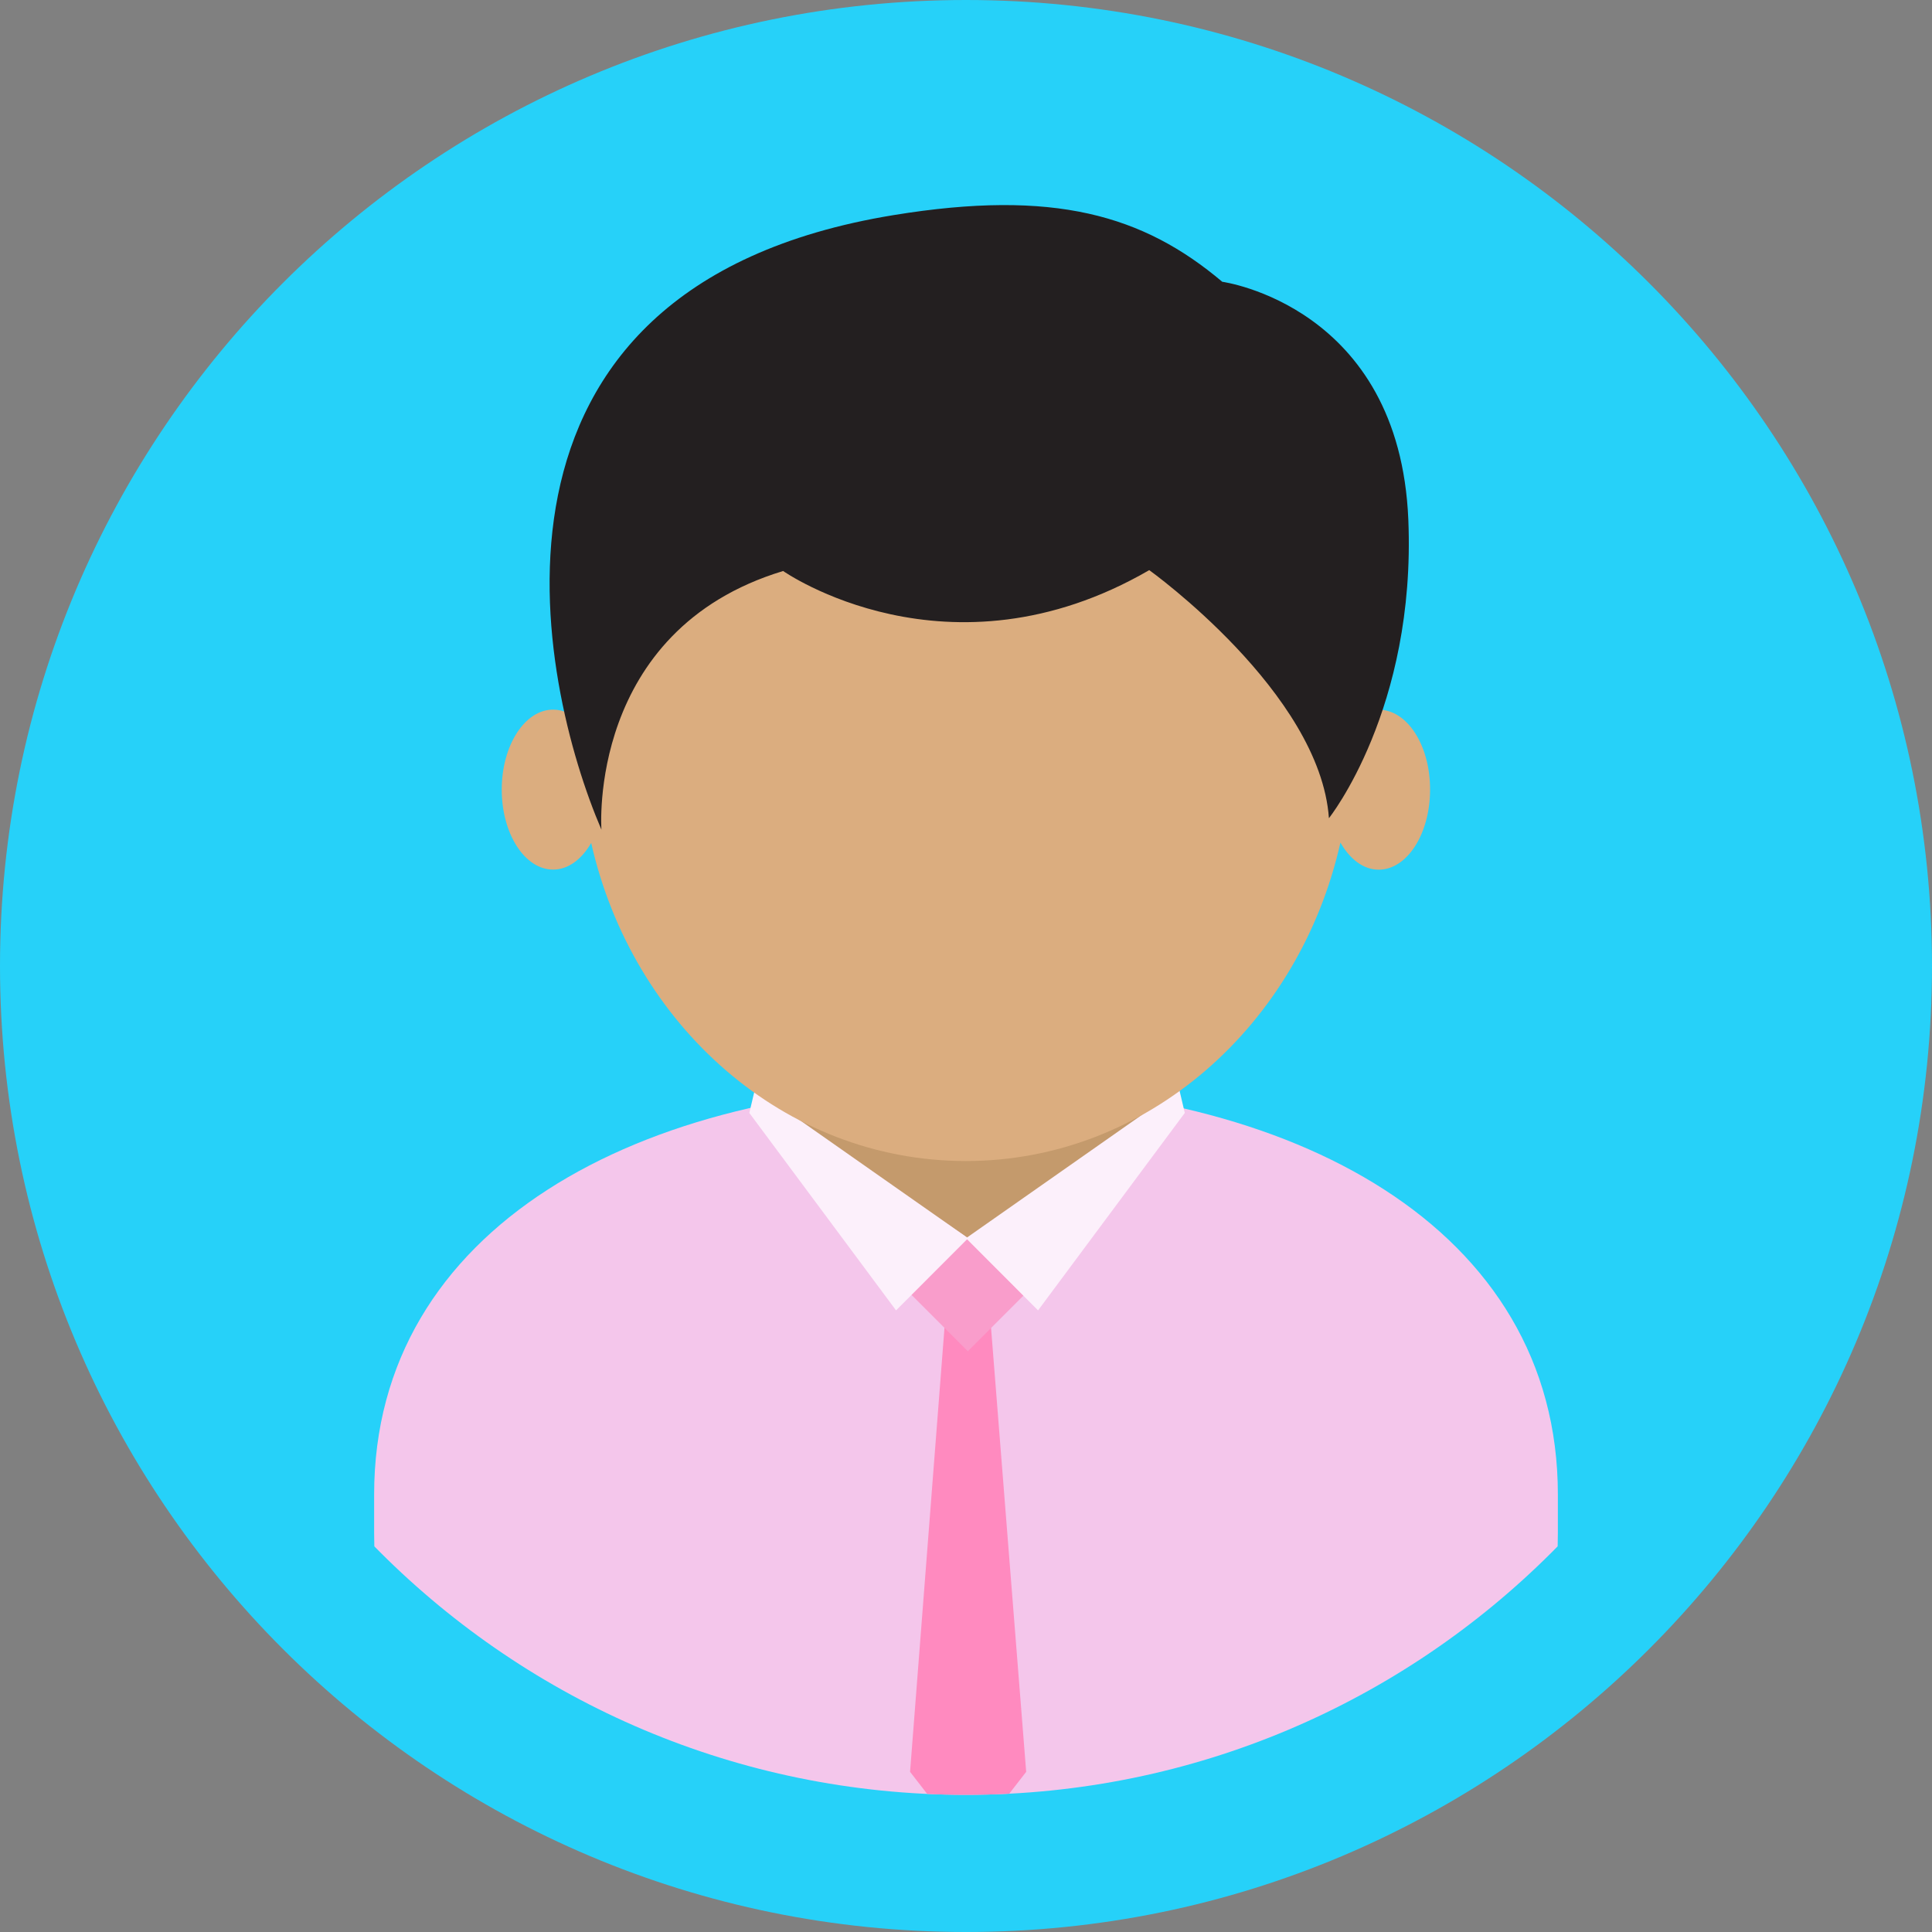 <?xml version="1.0" encoding="utf-8"?>
<!-- Generator: Adobe Illustrator 24.0.2, SVG Export Plug-In . SVG Version: 6.00 Build 0)  -->
<svg version="1.1" id="图层_1" xmlns="http://www.w3.org/2000/svg" xmlns:xlink="http://www.w3.org/1999/xlink" x="0px" y="0px"
	 viewBox="0 0 200 200" style="enable-background:new 0 0 200 200;" xml:space="preserve">
<rect x="0" y="0" width="200" height="200" fill="#808080" stroke="none"/>
<style type="text/css">
	.st0{display:none;}
	.st1{display:inline;fill:#1C75BC;}
	.st2{display:inline;}
	.st3{clip-path:url(#SVGID_2_);}
	.st4{fill:#2E2E2E;}
	.st5{fill:#BCBEC0;}
	.st6{fill:#3F7999;}
	.st7{fill:#E8B19E;}
	.st8{fill:#E6E7E8;}
	.st9{fill:#FFDDCA;}
	.st10{fill:#58595B;}
	.st11{clip-path:url(#SVGID_2_);fill:#414042;}
	.st12{opacity:0.6;}
	.st13{fill:#FFFFFF;}
	.st14{fill:#414042;}
	.st15{display:inline;fill:#FF8ABF;}
	.st16{clip-path:url(#SVGID_4_);}
	.st17{fill:#6D6E71;}
	.st18{fill:#EFC6BB;}
	.st19{fill:#FFE2CC;}
	.st20{display:inline;fill:#F26522;}
	.st21{clip-path:url(#SVGID_6_);}
	.st22{fill:#231F20;}
	.st23{fill:#AF0E22;}
	.st24{fill:#BE1E2D;}
	.st25{display:inline;fill:#00A79D;}
	.st26{clip-path:url(#SVGID_8_);fill:#3F2417;}
	.st27{clip-path:url(#SVGID_8_);}
	.st28{fill:#492B1A;}
	.st29{clip-path:url(#SVGID_8_);fill:#78DFFF;}
	.st30{display:inline;fill:#01CC9B;}
	.st31{clip-path:url(#SVGID_10_);}
	.st32{fill:#C6EAFB;}
	.st33{opacity:0.5;clip-path:url(#SVGID_12_);}
	.st34{opacity:0.4;clip-path:url(#SVGID_14_);}
	.st35{fill:#EEF8FD;}
	.st36{fill:#594A42;}
	.st37{fill:#26D1F9;}
	.st38{clip-path:url(#SVGID_16_);}
	.st39{fill:#F4C6EB;}
	.st40{fill:#FF8ABF;}
	.st41{fill:#F99DCB;}
	.st42{fill:#C49A6C;}
	.st43{fill:#FCF0FB;}
	.st44{fill:#DBAD7F;}
</style>
<g class="st0">
	<path class="st1" d="M200,100.01c0,55.22-44.77,99.99-100,99.99C44.77,200,0,155.24,0,100.01C0,44.79,44.77,0,100,0
		C155.23,0,200,44.79,200,100.01z"/>
	<g class="st2">
		<defs>
			<path id="SVGID_1_" d="M185.79,100.01c0,47.37-38.42,85.78-85.79,85.78c-47.38,0-85.79-38.41-85.79-85.78
				c0-47.38,38.41-85.8,85.79-85.8C147.38,14.21,185.79,52.64,185.79,100.01z"/>
		</defs>
		<clipPath id="SVGID_2_">
			<use xlink:href="#SVGID_1_"  style="overflow:visible;"/>
		</clipPath>
		<g class="st3">
			<path class="st4" d="M158.72,155.59c0,27.02-26.87,47.38-60.02,47.38l0,0c-33.15,0-60.01-20.36-60.01-47.38v-3.92
				c0-27.02,26.87-41.52,60.01-41.52l0,0c33.15,0,60.02,14.5,60.02,41.52V155.59z"/>
			<polygon class="st5" points="121.34,113.11 98.7,166.14 76.35,113.17 98.97,108.04 			"/>
			<polygon class="st6" points="104.81,160.86 98.92,168.46 93.03,160.86 96.75,131.77 101.01,131.77 			"/>
			<path class="st7" d="M79.34,112.33l19.58,13.36l19.57-12.93C118.49,112.76,102.93,102.44,79.34,112.33z"/>
			
				<rect x="94.76" y="127.08" transform="matrix(0.707 -0.707 0.707 0.707 -63.829 108.396)" class="st6" width="8.33" height="8.33"/>
			<polygon class="st8" points="98.92,125.69 91.61,133 76.73,112.98 77.31,110.54 			"/>
			<polygon class="st8" points="98.7,125.69 106.01,133 120.89,112.98 120.32,110.54 			"/>
			<path class="st9" d="M140.57,72.1c-1.05,0-2.02,0.49-2.84,1.32c-1.04-22.34-18.1-40.14-39.04-40.14
				c-20.94,0-37.98,17.78-39.04,40.12c-0.81-0.81-1.77-1.29-2.81-1.29c-2.88,0-5.22,3.63-5.22,8.11c0,4.48,2.33,8.11,5.22,8.11
				c1.54,0,2.91-1.05,3.86-2.7c4.18,18.5,19.58,32.24,37.99,32.24c18.42,0,33.83-13.77,37.99-32.29c0.96,1.67,2.33,2.75,3.89,2.75
				c2.88,0,5.21-3.63,5.21-8.11C145.78,75.73,143.44,72.1,140.57,72.1z"/>
			<polygon class="st10" points="76.73,112.98 71.52,113.62 74.51,135.5 83.17,135.5 79.34,142.58 98.92,168.72 98.79,164.66 			"/>
			<polygon class="st10" points="121.1,112.98 125.82,113.62 123.33,135.5 114.66,135.5 118.49,142.58 98.92,168.72 98.37,165.35 
							"/>
		</g>
		<path class="st11" d="M110.2,21.67c-4.69-0.77-9.4,1.01-11.63,6.52c-2.23-5.52-6.83-7.29-11.52-6.52
			c-44.93,7.34-31.63,47.92-25.32,62.59c0,0,5.34-26.52,29.68-29.99l0,0l7.15,4.75l7.24-4.78c0.02,0.01,0.04,0.03,0.04,0.03
			c24.34,3.48,29.68,29.99,29.68,29.99C141.84,69.59,155.14,29.01,110.2,21.67z"/>
		<g class="st3">
			<g class="st12">
				<path class="st13" d="M91.88,84.22c-0.83,3.33-1.93,5.19-5.29,5.19H70.51c-2.92,0-4.83-2.13-5.29-5.19l-1-6.87
					c-0.42-2.65,2.37-5.18,5.29-5.18h18.52c2.92,0,5.72,2.69,5.29,5.18L91.88,84.22z"/>
				<path class="st13" d="M105.27,84.22c0.83,3.33,1.93,5.19,5.29,5.19h16.08c2.92,0,4.83-2.13,5.29-5.19l1-6.87
					c0.42-2.65-2.37-5.18-5.29-5.18h-18.52c-2.92,0-5.72,2.69-5.29,5.18L105.27,84.22z"/>
			</g>
			<path class="st14" d="M136.12,71.01l-7.74-0.07l0.16,0.15c-0.3-0.04-0.6-0.1-0.9-0.1h-18.52c-1.9,0-3.88,0.95-5.17,2.48
				c-0.85,1.01-1.29,2.15-1.3,3.29c-1.02-0.36-2.42-0.7-4.07-0.7c-1.65,0-3.05,0.34-4.07,0.7c-0.02-1.13-0.45-2.28-1.31-3.29
				c-1.29-1.53-3.27-2.48-5.17-2.48H69.5c-0.3,0-0.6,0.06-0.9,0.11l0.16-0.16l-7.74,0.07c-0.33,0.09-0.59,0.34-0.59,0.69v4.07
				c0,0.42,0.34,0.76,0.76,0.76c0,0,0.97,0.17,1.85,0.6c0.01,0.13-0.01,0.26,0.01,0.38l1.01,6.88c0.56,3.76,3.09,6.18,6.45,6.18
				h16.08c4.53,0,5.69-3.14,6.43-6.11l1.04-4.97c0.46-0.24,2.18-1.08,4.51-1.08c2.33,0,4.06,0.84,4.51,1.08l1.05,5.02
				c0.73,2.94,1.89,6.07,6.42,6.07h16.08c3.36,0,5.89-2.43,6.45-6.19l1-6.86c0.02-0.13,0.01-0.26,0.02-0.4
				c0.88-0.43,1.84-0.6,1.84-0.6c0.42,0,0.76-0.34,0.76-0.76V71.7C136.71,71.35,136.44,71.1,136.12,71.01z M90.74,83.94
				c-0.84,3.34-1.77,4.3-4.16,4.3H70.51c-2.2,0-3.74-1.57-4.13-4.19l-1-6.88c-0.12-0.75,0.15-1.55,0.75-2.25
				c0.84-0.97,2.13-1.58,3.38-1.58h18.52c1.23,0,2.53,0.63,3.38,1.65c0.59,0.71,0.87,1.5,0.76,2.13L90.74,83.94z M131.77,77.18
				l-1,6.87c-0.39,2.62-1.94,4.19-4.13,4.19h-16.08c-2.39,0-3.32-0.96-4.15-4.26l-1.43-6.83c-0.11-0.68,0.16-1.47,0.76-2.17
				c0.84-1,2.17-1.65,3.38-1.65h18.52c1.25,0,2.55,0.61,3.38,1.58C131.63,75.62,131.89,76.42,131.77,77.18z"/>
		</g>
	</g>
</g>
<g class="st0">
	<ellipse transform="matrix(0.707 -0.707 0.707 0.707 -41.495 100.031)" class="st15" cx="100" cy="100.1" rx="100" ry="100"/>
	<g class="st2">
		<defs>
			<circle id="SVGID_3_" cx="100" cy="100.1" r="85.79"/>
		</defs>
		<clipPath id="SVGID_4_">
			<use xlink:href="#SVGID_3_"  style="overflow:visible;"/>
		</clipPath>
		<g class="st16">
			<path class="st14" d="M140.05,72.52c0-25.23-18.11-45.69-40.46-45.69c-22.35,0-40.46,20.46-40.46,45.69
				c0,3.75,0.4,10.52,0.4,10.52v54.02h80.53V83.04C140.05,83.04,140.05,76.27,140.05,72.52z"/>
			<path class="st17" d="M161.27,158.81c0,27.59-27.43,48.37-61.27,48.37l0,0c-33.84,0-61.27-20.78-61.27-48.37v-4.01
				c0-27.59,27.43-42.39,61.27-42.39l0,0c33.84,0,61.27,14.8,61.27,42.39V158.81z"/>
			<path class="st18" d="M81.72,114.3l19.45,37.54l17.11-37.54C118.28,114.3,103.71,104.21,81.72,114.3z"/>
			<path class="st19" d="M138.12,73.57c-0.95,0-1.84,0.5-2.58,1.35c-0.95-22.81-16.48-40.97-35.55-40.97
				c-19.06,0-34.58,18.14-35.54,40.95c-0.74-0.83-1.62-1.32-2.56-1.32c-2.62,0-4.75,3.71-4.75,8.28c0,4.57,2.13,8.28,4.75,8.28
				c1.4,0,2.64-1.08,3.51-2.76c3.81,18.88,17.83,32.92,34.59,32.92c16.77,0,30.81-14.06,34.59-32.97c0.87,1.71,2.12,2.81,3.54,2.81
				c2.63,0,4.75-3.71,4.75-8.28C142.87,77.28,140.74,73.57,138.12,73.57z"/>
			<path class="st14" d="M65.16,78.77c0,0,22.34-9.99,35.75-22.42c13.8,16.9,33.65,22.42,33.65,22.42
				c6.14-12.28-0.96-44.84-35.54-44.84C64.44,33.93,59.25,66.26,65.16,78.77z"/>
		</g>
	</g>
</g>
<g class="st0">
	<circle class="st20" cx="100" cy="100" r="100"/>
	<g class="st2">
		<defs>
			<circle id="SVGID_5_" cx="100" cy="100" r="85.79"/>
		</defs>
		<clipPath id="SVGID_6_">
			<use xlink:href="#SVGID_5_"  style="overflow:visible;"/>
		</clipPath>
		<g class="st21">
			<path class="st22" d="M158.72,155.58c0,27.02-26.87,47.38-60.02,47.38l0,0c-33.15,0-60.02-20.36-60.02-47.38v-3.92
				c0-27.03,26.87-41.53,60.02-41.53l0,0c33.15,0,60.02,14.5,60.02,41.53V155.58z"/>
			<polygon class="st5" points="121.34,113.1 98.7,166.14 76.35,113.16 98.97,108.03 			"/>
			<polygon class="st23" points="104.81,160.86 98.92,168.45 93.03,160.86 96.76,131.76 101,131.76 			"/>
			<path class="st7" d="M79.34,112.32l19.58,13.36l19.57-12.93C118.49,112.75,102.93,102.43,79.34,112.32z"/>
			
				<rect x="94.75" y="127.07" transform="matrix(0.707 -0.707 0.707 0.707 -63.82 108.373)" class="st24" width="8.33" height="8.33"/>
			<polygon class="st8" points="98.92,125.68 91.61,132.99 76.73,112.97 77.31,110.53 			"/>
			<polygon class="st8" points="98.7,125.68 106.01,132.99 120.89,112.97 120.31,110.53 			"/>
			<path class="st9" d="M140.56,72.08c-1.05,0-2.02,0.49-2.84,1.32c-1.04-22.35-18.1-40.14-39.04-40.14
				c-20.94,0-37.98,17.77-39.04,40.11c-0.81-0.81-1.77-1.29-2.81-1.29c-2.88,0-5.22,3.63-5.22,8.11c0,4.48,2.33,8.11,5.22,8.11
				c1.54,0,2.91-1.05,3.86-2.7c4.18,18.5,19.58,32.25,37.98,32.25c18.42,0,33.83-13.77,37.99-32.3c0.96,1.67,2.33,2.75,3.88,2.75
				c2.88,0,5.21-3.63,5.21-8.11C145.78,75.72,143.44,72.08,140.56,72.08z"/>
			<path class="st14" d="M61.73,84.25c0,0,5.34-26.52,29.68-30c0,0,18.86,13.52,35.86,16.09v-3.09c0,0,7.34,3.09,8.24,15.84
				c0,0,8.84-11.07,8.05-30.26c-0.89-21.7-18.87-24.14-18.87-24.14c-8.01-6.75-17.07-9.42-33.35-6.76
				C46.41,29.27,55.42,69.57,61.73,84.25z"/>
			<polygon class="st10" points="76.73,112.97 71.52,113.61 74.51,135.49 83.17,135.49 79.34,142.57 98.92,168.71 98.79,164.66 			
				"/>
			<polygon class="st10" points="121.1,112.97 125.82,113.61 123.33,135.49 114.66,135.49 118.49,142.57 98.92,168.71 98.37,165.34 
							"/>
		</g>
	</g>
</g>
<g class="st0">
	<path class="st25" d="M200,100c0,55.23-44.78,100-100,100C44.77,200,0,155.23,0,100C0,44.77,44.77,0,100,0
		C155.22,0,200,44.77,200,100z"/>
	<g class="st2">
		<defs>
			<circle id="SVGID_7_" cx="100" cy="100" r="85.79"/>
		</defs>
		<clipPath id="SVGID_8_">
			<use xlink:href="#SVGID_7_"  style="overflow:visible;"/>
		</clipPath>
		<ellipse class="st26" cx="102.16" cy="26.18" rx="17.09" ry="11.97"/>
		<g class="st27">
			<path class="st8" d="M161.26,158.7c0,27.59-27.43,48.37-61.26,48.37l0,0c-33.84,0-61.27-20.78-61.27-48.37v-4.01
				c0-27.59,27.43-42.39,61.27-42.39l0,0c33.83,0,61.26,14.8,61.26,42.39V158.7z"/>
			<path class="st14" d="M100,207.07L100,207.07c-33.84,0-61.27-20.78-61.27-48.37v-4.01c0-20.33,14.89-33.71,36.27-39.35
				C82.63,113.33,100,207.07,100,207.07z"/>
			<path class="st14" d="M100,207.07L100,207.07c33.84,0,61.27-20.78,61.27-48.37v-4.01c0-20.33-14.89-33.71-36.27-39.35
				C117.37,113.33,100,207.07,100,207.07z"/>
			<path class="st18" d="M81.72,114.2l18.38,24l18.18-24C118.28,114.2,103.72,104.1,81.72,114.2z"/>
			<polygon class="st5" points="100.11,138.2 92.65,145.67 77.25,115.02 81.32,113.79 			"/>
			<polygon class="st5" points="100,138.2 107.46,145.67 122.86,115.02 118.79,113.79 			"/>
			<path class="st28" d="M140.4,71.99c0,26.44-18.28,41.8-40.81,41.8c-22.54,0-40.81-15.36-40.81-41.8
				c0-26.44,18.27-47.87,40.81-47.87C122.13,24.12,140.4,45.55,140.4,71.99z"/>
			<path class="st19" d="M138.11,73.47c-0.95,0-1.84,0.5-2.58,1.35C134.58,52,119.05,33.84,99.98,33.84
				c-19.06,0-34.58,18.14-35.55,40.95c-0.74-0.83-1.61-1.32-2.56-1.32c-2.62,0-4.75,3.71-4.75,8.28c0,4.57,2.13,8.28,4.75,8.28
				c1.4,0,2.65-1.07,3.52-2.76c3.8,18.88,17.83,32.92,34.59,32.92c16.77,0,30.8-14.06,34.6-32.97c0.87,1.71,2.12,2.8,3.53,2.8
				c2.62,0,4.75-3.71,4.75-8.28C142.86,77.18,140.73,73.47,138.11,73.47z"/>
			<path class="st28" d="M64.32,77.02c0,0,21.59-7.88,37.4-26.12c14.09,17.05,33.86,26.12,33.86,26.12
				c6.14-13.25-2-45.55-36.57-45.55C64.44,31.46,58.41,63.53,64.32,77.02z"/>
		</g>
		<path class="st29" d="M62.97,87.85c0,0.82-0.67,1.49-1.49,1.49c-0.82,0-1.49-0.67-1.49-1.49s0.67-1.49,1.49-1.49
			C62.3,86.36,62.97,87.03,62.97,87.85z"/>
		<path class="st29" d="M139.74,87.85c0,0.82-0.67,1.49-1.49,1.49c-0.82,0-1.49-0.67-1.49-1.49s0.67-1.49,1.49-1.49
			C139.07,86.36,139.74,87.03,139.74,87.85z"/>
		<g class="st27">
			<g class="st12">
				<path class="st13" d="M92.92,83.75c-0.83,3.33-1.92,5.19-5.29,5.19H71.55c-2.92,0-4.83-2.13-5.29-5.19l-1-6.87
					c-0.42-2.65,2.37-5.18,5.29-5.18h18.52c2.92,0,5.72,2.69,5.29,5.18L92.92,83.75z"/>
				<path class="st13" d="M106.31,83.75c0.84,3.33,1.93,5.19,5.29,5.19h16.08c2.92,0,4.83-2.13,5.29-5.19l1-6.87
					c0.42-2.65-2.37-5.18-5.29-5.18h-18.52c-2.92,0-5.72,2.69-5.29,5.18L106.31,83.75z"/>
			</g>
			<path class="st14" d="M137.16,70.55l-7.74-0.07l0.15,0.15c-0.3-0.04-0.59-0.1-0.9-0.1h-18.52c-1.9,0-3.88,0.95-5.17,2.48
				c-0.85,1.01-1.29,2.15-1.31,3.29c-1.02-0.36-2.42-0.7-4.07-0.7c-1.65,0-3.05,0.34-4.07,0.7c-0.02-1.13-0.45-2.28-1.31-3.29
				c-1.29-1.53-3.27-2.48-5.17-2.48H70.55c-0.3,0-0.6,0.06-0.9,0.11l0.16-0.16l-7.74,0.07c-0.33,0.09-0.59,0.34-0.59,0.69v4.07
				c0,0.42,0.34,0.76,0.76,0.76c0,0,0.97,0.17,1.85,0.6c0.01,0.13-0.01,0.26,0.01,0.38l1,6.88c0.56,3.76,3.09,6.18,6.45,6.18h16.08
				c4.52,0,5.69-3.14,6.43-6.12l1.04-4.98c0.46-0.24,2.18-1.08,4.51-1.08c2.33,0,4.06,0.84,4.51,1.08l1.05,5.02
				c0.73,2.94,1.89,6.07,6.42,6.07h16.08c3.35,0,5.88-2.43,6.45-6.19l1-6.86c0.02-0.13,0.01-0.26,0.02-0.4
				c0.87-0.43,1.84-0.6,1.84-0.6c0.42,0,0.76-0.34,0.76-0.76v-4.07C137.75,70.89,137.49,70.64,137.16,70.55z M91.79,83.47
				c-0.84,3.34-1.77,4.3-4.16,4.3H71.55c-2.2,0-3.74-1.57-4.14-4.19l-1-6.89c-0.12-0.75,0.15-1.55,0.75-2.25
				c0.84-0.97,2.13-1.58,3.38-1.58h18.52c1.23,0,2.53,0.63,3.38,1.65c0.59,0.71,0.87,1.5,0.76,2.13L91.79,83.47z M132.82,76.71
				l-1.01,6.87c-0.39,2.62-1.94,4.19-4.13,4.19H111.6c-2.39,0-3.32-0.96-4.14-4.26l-1.43-6.83c-0.11-0.68,0.16-1.47,0.76-2.17
				c0.84-1,2.17-1.65,3.38-1.65h18.52c1.25,0,2.55,0.61,3.38,1.58C132.67,75.15,132.94,75.95,132.82,76.71z"/>
		</g>
	</g>
</g>
<g class="st0">
	<path class="st30" d="M200,100c0,55.24-44.78,100-100,100C44.77,200,0,155.23,0,100C0,44.77,44.77,0,100,0
		C155.22,0,200,44.77,200,100z"/>
	<g class="st2">
		<defs>
			<path id="SVGID_9_" d="M185.79,100c0,47.39-38.42,85.8-85.79,85.8c-47.38,0-85.79-38.41-85.79-85.8
				c0-47.38,38.41-85.79,85.79-85.79C147.38,14.21,185.79,52.61,185.79,100z"/>
		</defs>
		<clipPath id="SVGID_10_">
			<use xlink:href="#SVGID_9_"  style="overflow:visible;"/>
		</clipPath>
		<g class="st31">
			<path class="st32" d="M161.27,158.71c0,27.59-27.43,48.37-61.26,48.37l0,0c-33.84,0-61.27-20.78-61.27-48.37v-4
				c0-27.59,27.43-42.4,61.27-42.4l0,0c33.84,0,61.26,14.81,61.26,42.4V158.71z"/>
			<g>
				<defs>
					<polygon id="SVGID_11_" points="106.23,183.42 100.22,191.17 94.21,183.42 98.01,134.39 102.35,134.39 					"/>
				</defs>
				<use xlink:href="#SVGID_11_"  style="overflow:visible;fill:#4AA0BA;"/>
				<clipPath id="SVGID_12_">
					<use xlink:href="#SVGID_11_"  style="overflow:visible;"/>
				</clipPath>
				<g class="st33">
					<polygon class="st6" points="106.69,133.42 93.68,143.16 93.68,146.05 106.69,136.31 					"/>
					<polygon class="st6" points="106.69,129.41 106.28,128.87 93.68,138.31 93.68,141.2 106.69,131.46 					"/>
					<polygon class="st6" points="106.69,138.61 93.68,148.35 93.68,151.24 106.69,141.5 					"/>
					<polygon class="st6" points="106.69,143.8 93.68,153.54 93.68,156.44 106.69,146.7 					"/>
					<polygon class="st6" points="106.69,169.76 93.68,179.5 93.68,182.4 106.69,172.65 					"/>
					<polygon class="st6" points="106.69,148.99 93.68,158.73 93.68,161.63 106.69,151.88 					"/>
					<polygon class="st6" points="106.69,154.18 93.68,163.93 93.68,166.82 106.69,157.08 					"/>
					<polygon class="st6" points="106.69,159.38 93.68,169.11 93.68,172.01 106.69,162.27 					"/>
					<polygon class="st6" points="106.69,164.57 93.68,174.31 93.68,177.2 106.69,167.46 					"/>
					<polygon class="st6" points="106.69,174.95 93.68,184.69 93.68,187.59 106.69,177.84 					"/>
					<polygon class="st6" points="106.69,180.18 93.68,189.92 93.68,192.81 106.69,183.07 					"/>
				</g>
			</g>
			<g>
				<defs>
					
						<rect id="SVGID_13_" x="95.97" y="129.6" transform="matrix(0.707 -0.707 0.707 0.707 -65.294 110.075)" width="8.5" height="8.5"/>
				</defs>
				<use xlink:href="#SVGID_13_"  style="overflow:visible;fill:#4FACC1;"/>
				<clipPath id="SVGID_14_">
					<use xlink:href="#SVGID_13_"  style="overflow:visible;"/>
				</clipPath>
				<g class="st34">
					<polygon class="st6" points="105.63,126.27 93.78,132.27 93.89,133.77 105.74,127.77 					"/>
					<polygon class="st6" points="105.83,128.97 93.98,134.96 94.1,136.47 105.95,130.47 					"/>
					<polygon class="st6" points="106.04,131.67 94.19,137.66 94.3,139.17 106.15,133.17 					"/>
					<polygon class="st6" points="106.24,134.37 94.39,140.36 94.51,141.86 106.36,135.87 					"/>
				</g>
			</g>
			<path class="st7" d="M80.24,114.54l19.98,13.64l19.98-13.21C120.2,114.98,104.32,104.44,80.24,114.54z"/>
			<polygon class="st35" points="100.22,128.18 92.76,135.65 77.57,115.21 78.16,112.71 			"/>
			<polygon class="st35" points="100,128.18 107.46,135.65 122.65,115.21 122.06,112.71 			"/>
			<path class="st9" d="M142.74,73.47c-1.07,0-2.06,0.5-2.9,1.35C138.77,52,121.36,33.84,99.98,33.84
				c-21.37,0-38.77,18.14-39.85,40.94c-0.83-0.83-1.81-1.32-2.87-1.32c-2.94,0-5.32,3.71-5.32,8.28c0,4.57,2.38,8.28,5.32,8.28
				c1.57,0,2.97-1.08,3.94-2.76c4.27,18.88,19.98,32.93,38.77,32.93c18.81,0,34.54-14.06,38.79-32.97c0.98,1.71,2.38,2.81,3.97,2.81
				c2.94,0,5.32-3.71,5.32-8.28C148.06,77.17,145.67,73.47,142.74,73.47z"/>
			<path class="st36" d="M62.26,85.89c0,0-3.61-27.55,7.83-30.62c0,0,11.25,1.51,28.6,4.14l28.6-4.83c0,0,11.62-0.48,10.29,30.13
				c0,0,5.57-11.3,4.76-30.89c-0.91-22.15-15.8-24.64-15.8-24.64c-8.18-6.9-17.42-9.62-34.04-6.9
				C46.62,29.77,55.82,70.9,62.26,85.89z"/>
		</g>
	</g>
</g>
<g>
	<path class="st37" d="M200,100c0,55.24-44.78,100-100,100C44.77,200,0,155.23,0,100C0,44.77,44.77,0,100,0
		C155.22,0,200,44.77,200,100z"/>
	<g>
		<defs>
			<path id="SVGID_15_" d="M185.79,100c0,47.39-38.42,85.8-85.79,85.8c-47.38,0-85.79-38.41-85.79-85.8
				c0-47.38,38.41-85.79,85.79-85.79C147.38,14.21,185.79,52.61,185.79,100z"/>
		</defs>
		<clipPath id="SVGID_16_">
			<use xlink:href="#SVGID_15_"  style="overflow:visible;"/>
		</clipPath>
		<g class="st38">
			<path class="st39" d="M161.27,158.71c0,27.59-27.43,48.37-61.27,48.37l0,0c-33.84,0-61.27-20.78-61.27-48.37v-4
				c0-27.59,27.43-42.4,61.27-42.4l0,0c33.84,0,61.27,14.81,61.27,42.4V158.71z"/>
			<polygon class="st40" points="106.23,183.42 100.22,191.17 94.21,183.42 98.01,134.39 102.35,134.39 			"/>
			
				<rect x="95.97" y="129.6" transform="matrix(0.707 -0.707 0.707 0.707 -65.297 110.092)" class="st41" width="8.5" height="8.5"/>
			<path class="st42" d="M80.24,114.54l19.98,13.64l19.98-13.21C120.2,114.98,104.31,104.44,80.24,114.54z"/>
			<polygon class="st43" points="100.22,128.18 92.76,135.65 77.57,115.21 78.16,112.71 			"/>
			<polygon class="st43" points="100,128.18 107.46,135.65 122.65,115.21 122.06,112.71 			"/>
			<path class="st44" d="M142.73,73.47c-1.07,0-2.06,0.5-2.9,1.35C138.77,52,121.36,33.84,99.98,33.84
				c-21.37,0-38.77,18.14-39.85,40.94c-0.83-0.83-1.81-1.32-2.87-1.32c-2.94,0-5.32,3.71-5.32,8.28c0,4.57,2.38,8.28,5.32,8.28
				c1.57,0,2.97-1.08,3.94-2.76c4.27,18.88,19.99,32.93,38.78,32.93c18.8,0,34.53-14.06,38.78-32.97c0.97,1.71,2.38,2.81,3.96,2.81
				c2.94,0,5.32-3.71,5.32-8.28C148.06,77.17,145.67,73.47,142.73,73.47z"/>
			<path class="st22" d="M62.26,85.89c0,0-1.51-20.63,18.81-26.78c0,0,17.06,11.98,37.9-0.09l0,0c0,0,17.68,12.67,18.6,25.68
				c0,0,9.02-11.3,8.22-30.89c-0.91-22.15-19.26-24.64-19.26-24.64c-8.18-6.9-17.42-9.62-34.04-6.9
				C46.62,29.77,55.82,70.9,62.26,85.89z"/>
		</g>
	</g>
</g>
</svg>
